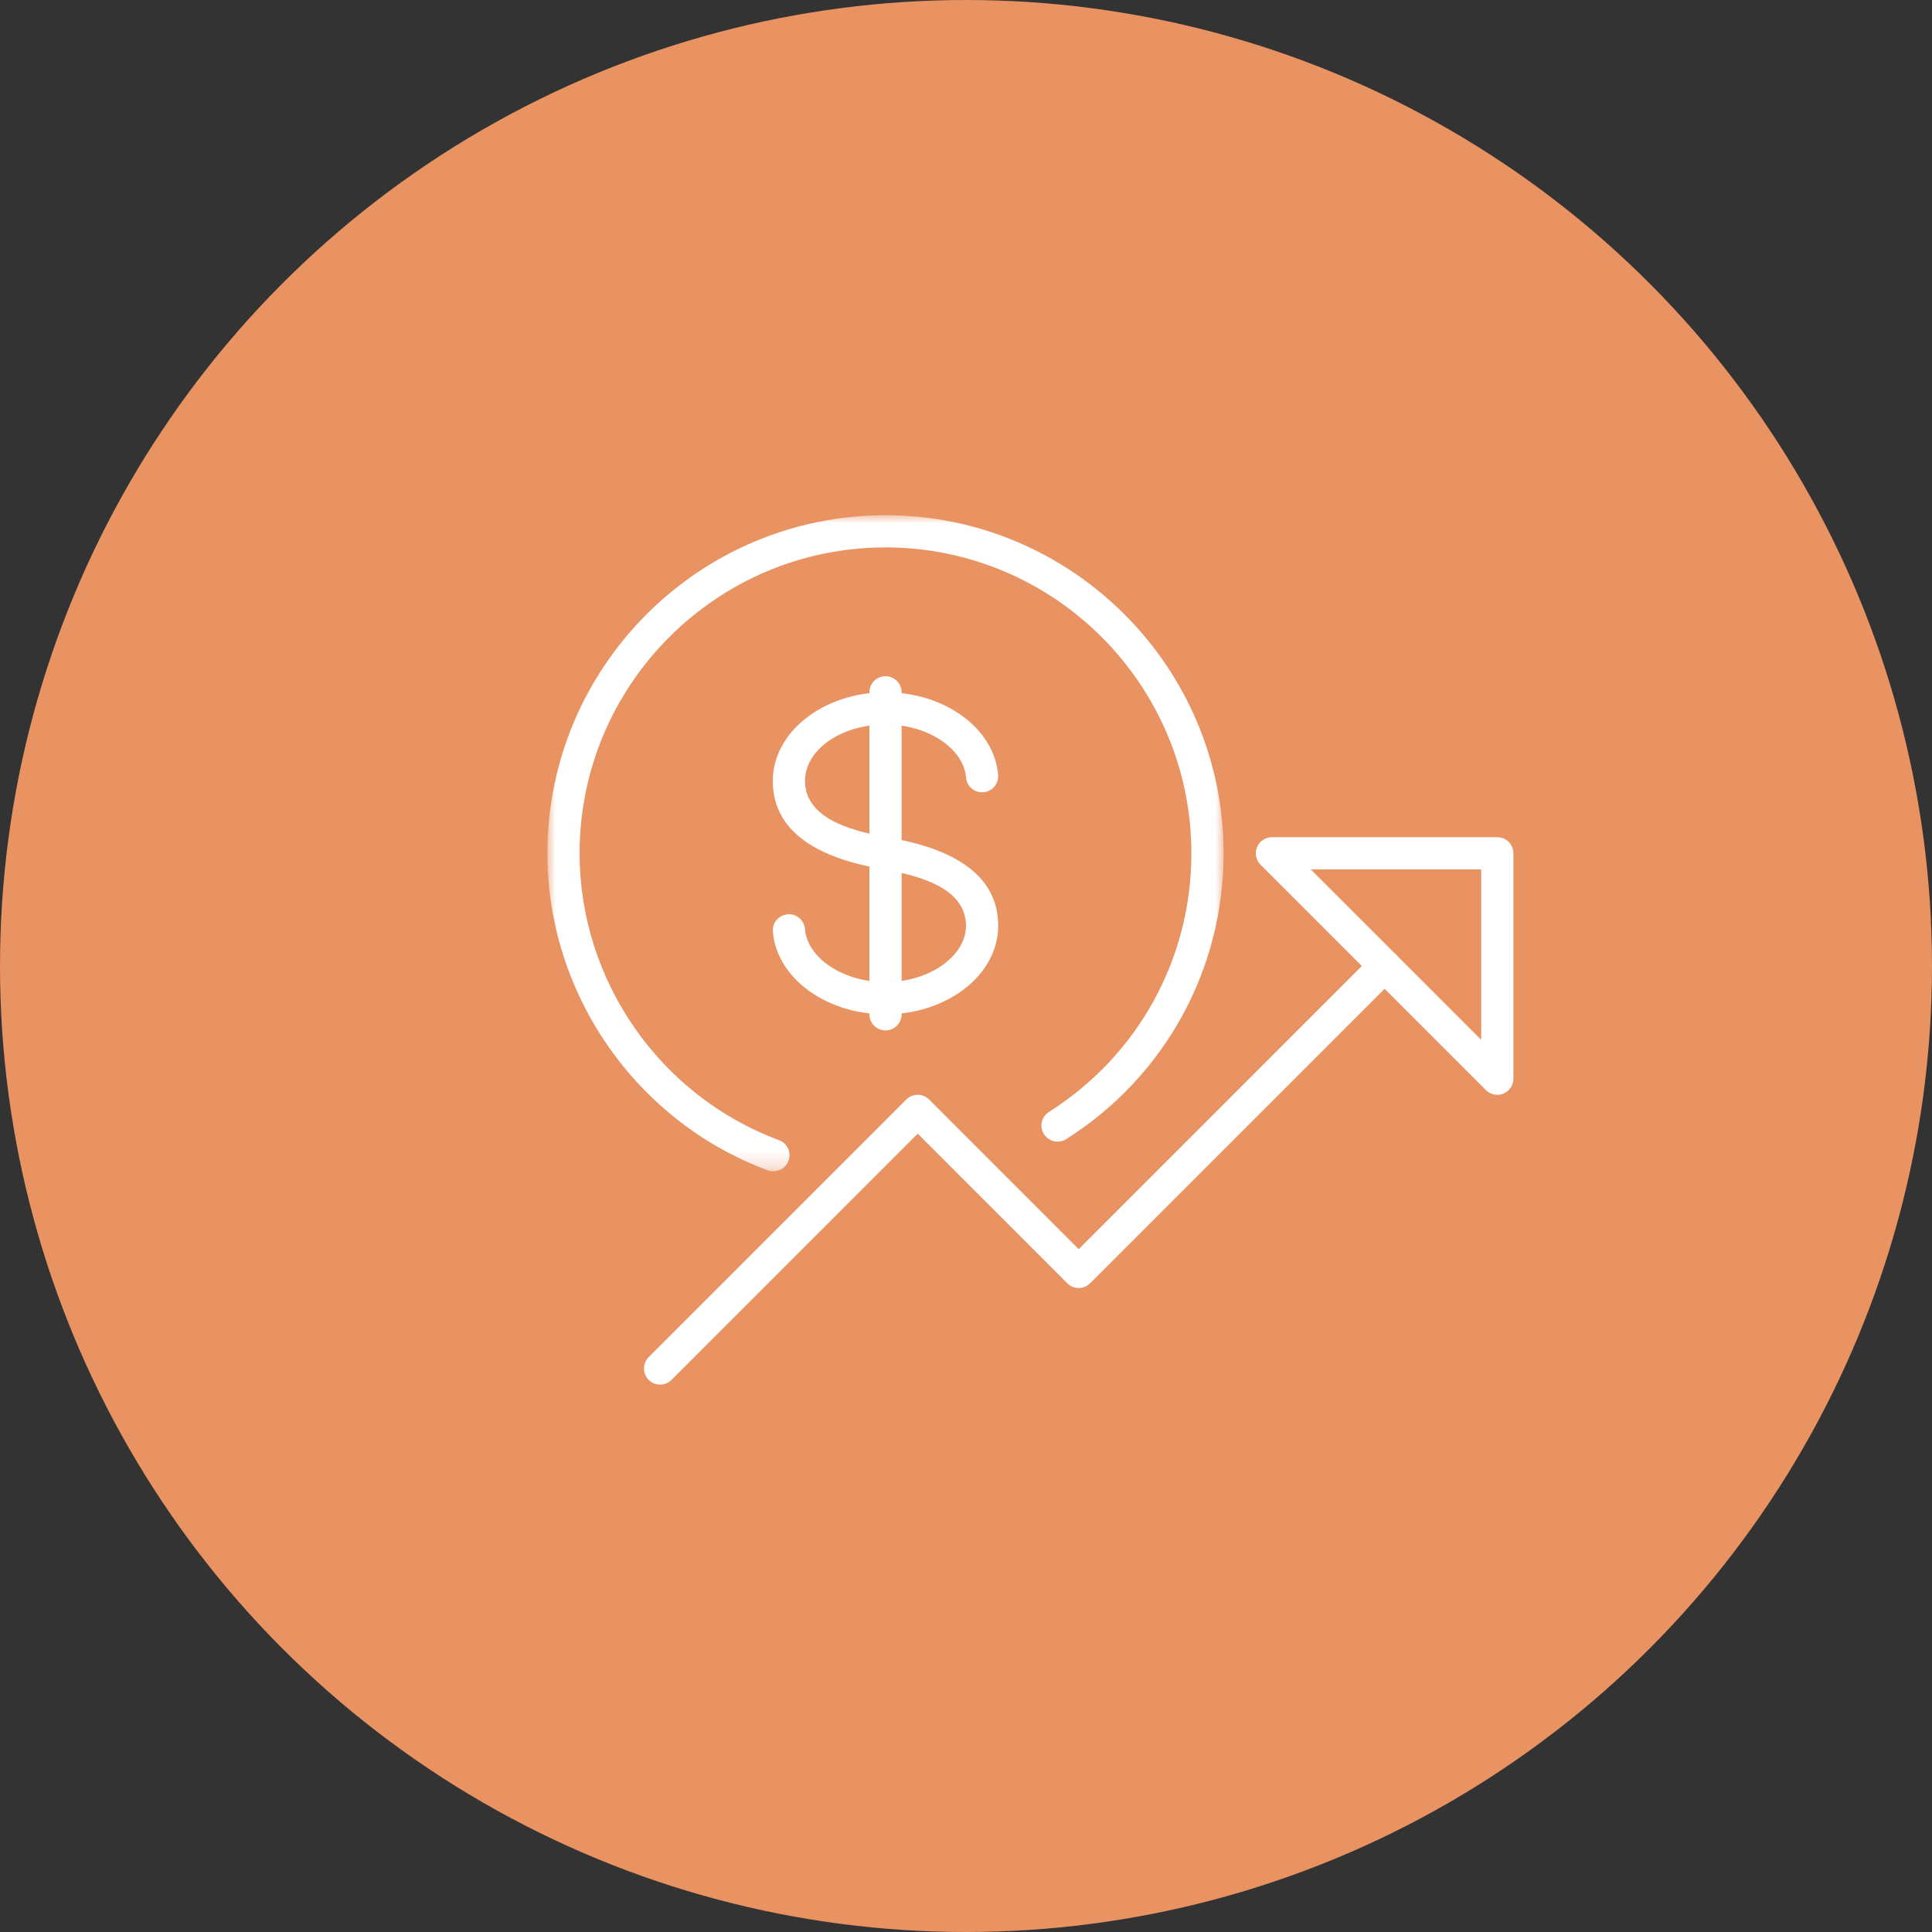 <?xml version="1.0" encoding="UTF-8"?>
<svg width="120px" height="120px" viewBox="0 0 120 120" version="1.1" xmlns="http://www.w3.org/2000/svg" xmlns:xlink="http://www.w3.org/1999/xlink">
    <rect x="0" y="0" width="120" height="120" fill="#333333" stroke="none"/>
    <!-- Generator: Sketch 50.1 (55044) - http://www.bohemiancoding.com/sketch -->
    <title>premiumonline_icon_higherrates</title>
    <desc>Created with Sketch.</desc>
    <defs>
        <polygon id="path-1" points="1.33226763e-15 40.754 1.33226763e-15 0 21 7.10542736e-15 41.999 0 41.999 40.754 0 40.754"></polygon>
    </defs>
    <g id="Icons" stroke="none" stroke-width="1" fill="none" fill-rule="evenodd">
        <g transform="translate(-1274, -1523)" id="Premium-Online-Savings">
            <g transform="translate(323, 1432)">
                <g id="Higher-Rates" transform="translate(951, 91)">
                    <g id="premiumonline_icon_higherrates">
                        <circle id="Oval-Copy" fill="#E99262" cx="60" cy="60" r="60"></circle>
                        <g id="Page-1" transform="translate(34, 32)">
                            <path d="M7,54 C6.744,54 6.488,53.902 6.292,53.708 C5.902,53.316 5.902,52.684 6.292,52.292 L22.292,36.292 C22.684,35.902 23.316,35.902 23.708,36.292 L33,45.586 L51.292,27.292 C51.684,26.902 52.316,26.902 52.708,27.292 C53.098,27.684 53.098,28.316 52.708,28.708 L33.708,47.708 C33.316,48.098 32.684,48.098 32.292,47.708 L23,38.414 L7.708,53.708 C7.512,53.902 7.256,54 7,54" id="Fill-1" fill="#FFFFFF"></path>
                            <path d="M47.414,22 L58,32.586 L58,22 L47.414,22 Z M59,36 C58.74,36 58.484,35.898 58.292,35.708 L44.292,21.708 C44.008,21.42 43.922,20.992 44.076,20.618 C44.23,20.244 44.596,20 45,20 L59,20 C59.552,20 60,20.448 60,21 L60,35 C60,35.404 59.756,35.77 59.382,35.924 C59.26,35.976 59.128,36 59,36 Z" id="Fill-3" fill="#FFFFFF"></path>
                            <path d="M20.994,31.001 C17.314,31.001 14.244,28.747 14.004,25.871 C13.956,25.321 14.366,24.837 14.916,24.791 C15.45,24.725 15.952,25.151 15.996,25.703 C16.148,27.521 18.39,29.001 20.994,29.001 C23.706,29.001 26,27.399 26,25.503 C26,23.205 23.216,22.427 21.122,22.041 L20.538,21.931 C16.2,21.137 14,19.309 14,16.501 C14,13.467 17.144,10.999 21.008,10.999 C24.686,10.999 27.756,13.251 27.996,16.127 C28.042,16.679 27.634,17.163 27.084,17.209 C26.526,17.251 26.048,16.847 26.004,16.295 C25.852,14.477 23.61,12.999 21.008,12.999 C18.246,12.999 16,14.569 16,16.501 C16,18.801 18.796,19.579 20.898,19.963 L21.484,20.075 C25.808,20.871 28,22.697 28,25.503 C28,28.535 24.858,31.001 20.994,31.001" id="Fill-5" fill="#FFFFFF"></path>
                            <path d="M21,32 C20.448,32 20,31.552 20,31 L20,11 C20,10.448 20.448,10 21,10 C21.552,10 22,10.448 22,11 L22,31 C22,31.552 21.552,32 21,32" id="Fill-7" fill="#FFFFFF"></path>
                            <g id="Group-11">
                                <mask id="mask-2" fill="white">
                                    <use xlink:href="#path-1"></use>
                                </mask>
                                <g id="Clip-10"></g>
                                <path d="M14.037,40.754 C13.921,40.754 13.805,40.734 13.689,40.692 C5.501,37.65 -0.001,29.738 -0.001,21 C-0.001,9.42 9.419,0 20.999,0 C32.579,0 41.999,9.42 41.999,21 C41.999,28.238 38.345,34.876 32.223,38.754 C31.757,39.046 31.139,38.912 30.841,38.444 C30.547,37.976 30.685,37.36 31.153,37.064 C36.693,33.554 39.999,27.548 39.999,21 C39.999,10.524 31.477,2 20.999,2 C10.523,2 1.999,10.524 1.999,21 C1.999,28.906 6.977,36.066 14.385,38.816 C14.903,39.008 15.165,39.584 14.975,40.102 C14.825,40.504 14.443,40.754 14.037,40.754" id="Fill-9" fill="#FFFFFF" mask="url(#mask-2)"></path>
                            </g>
                        </g>
                    </g>
                </g>
            </g>
        </g>
    </g>
</svg>